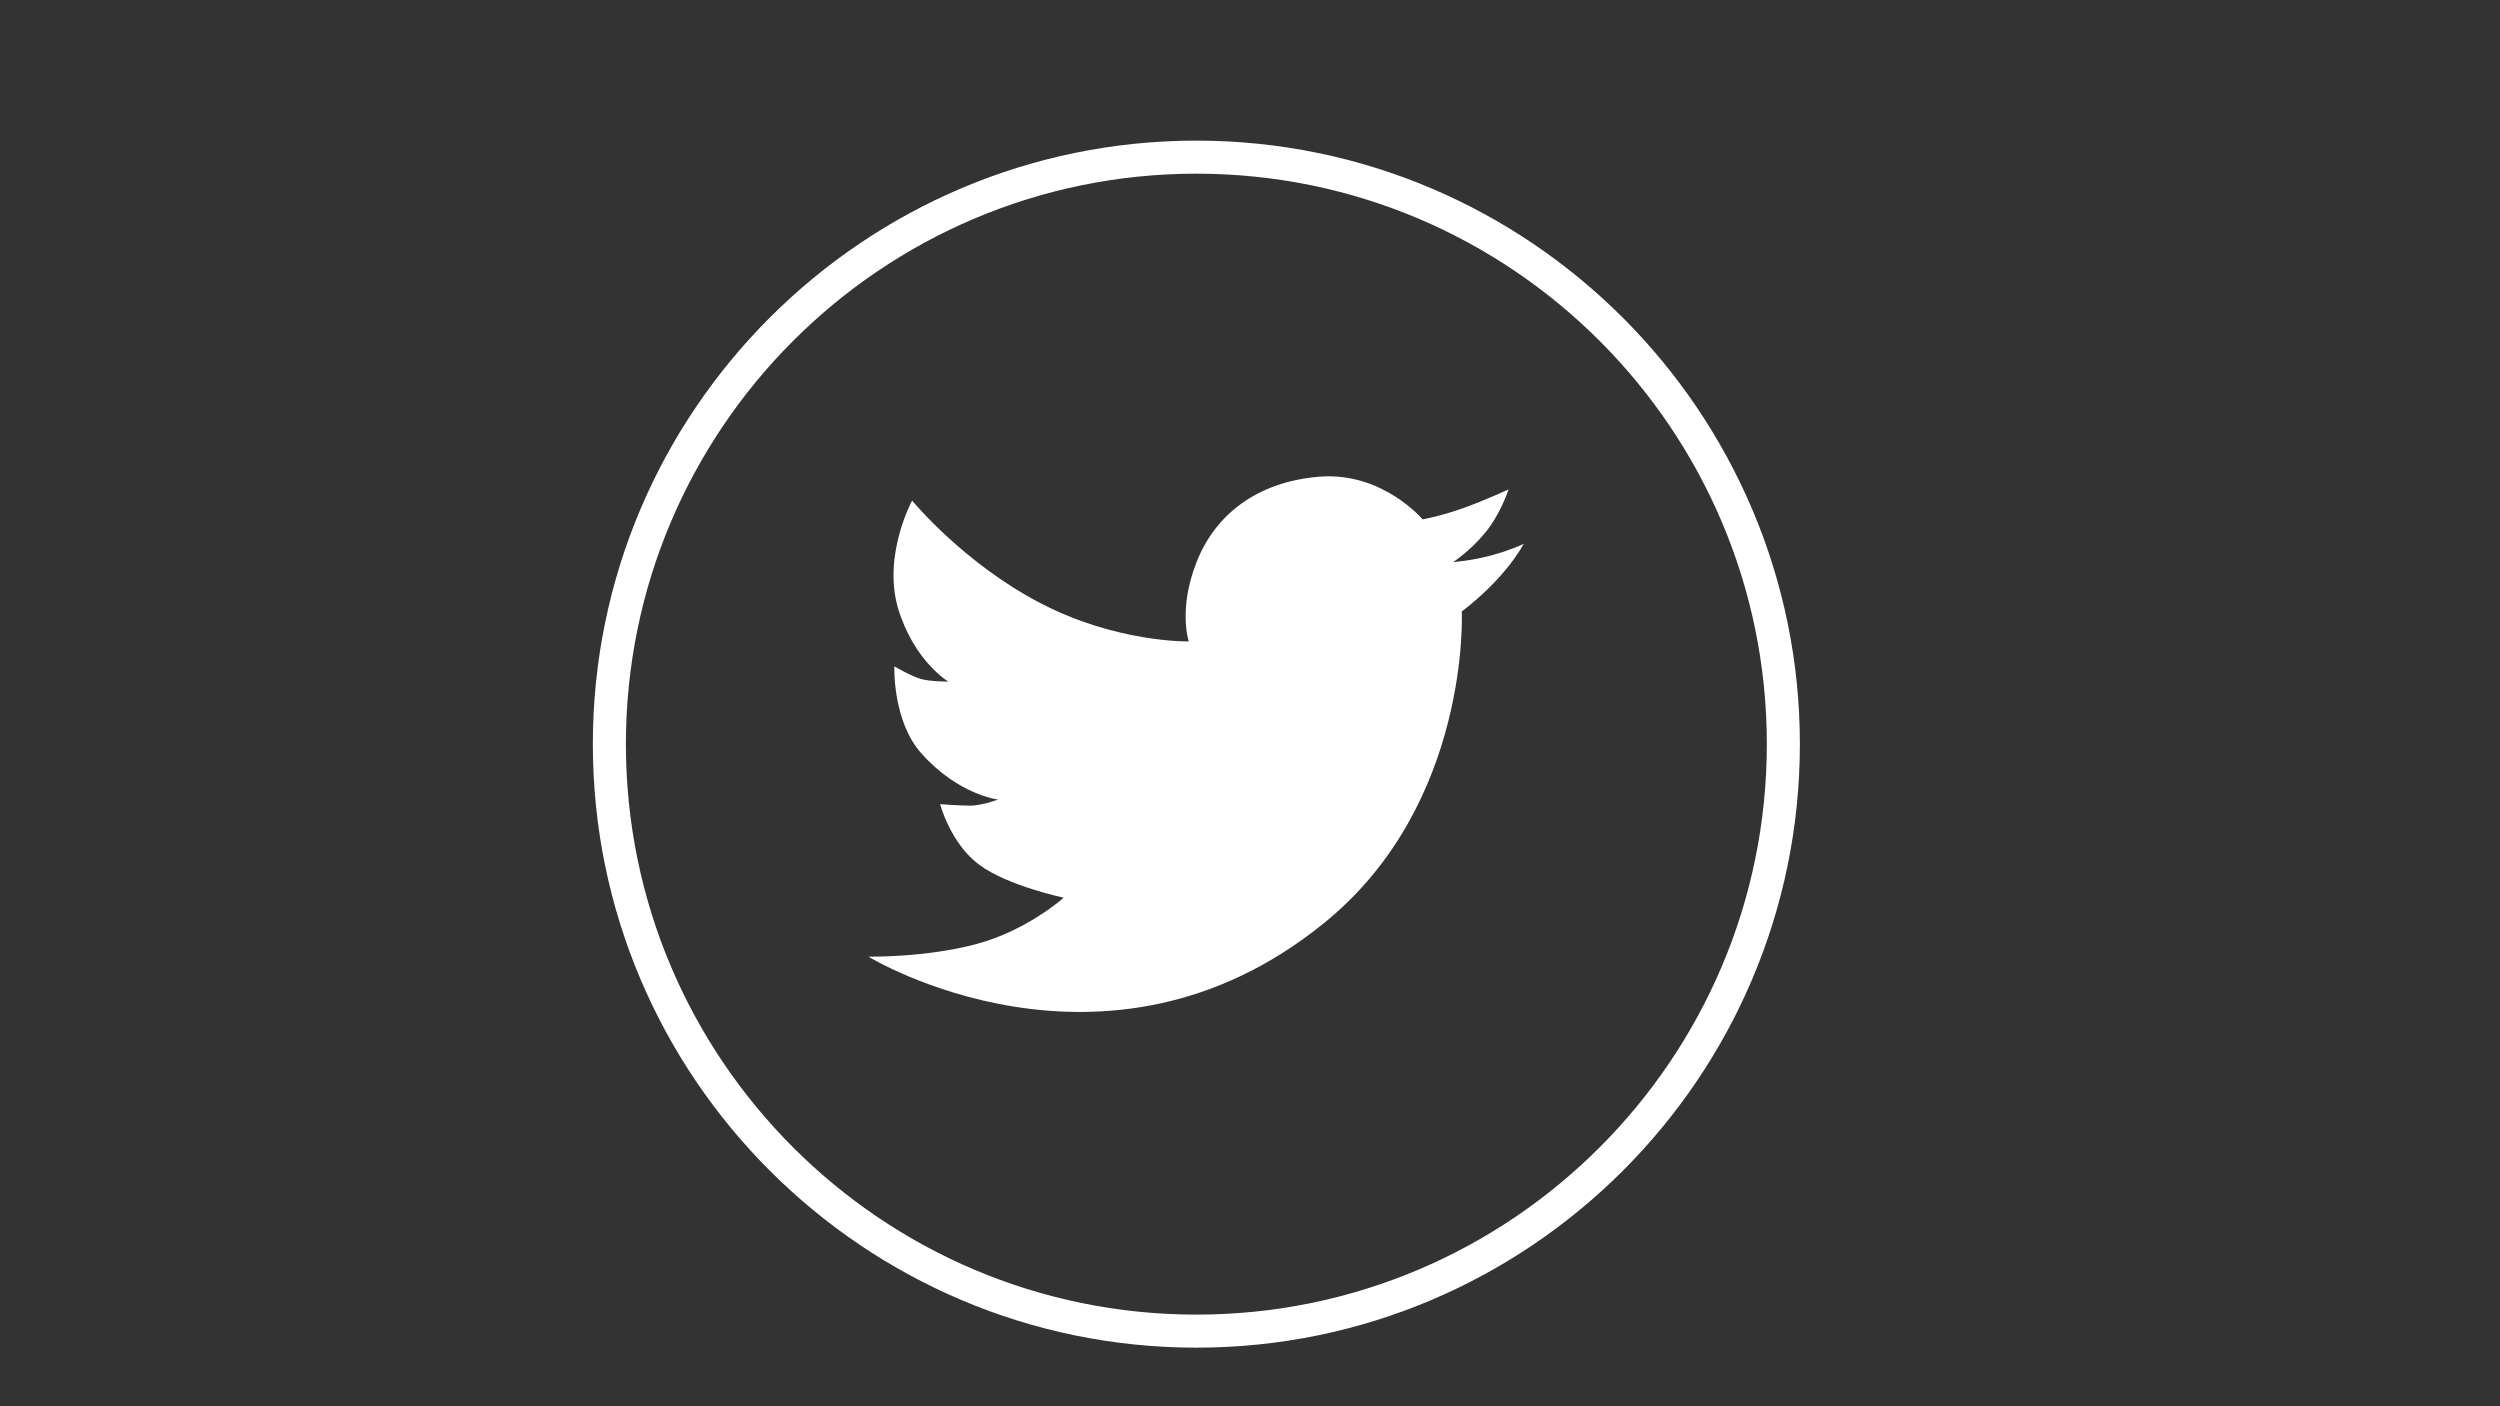 <svg xmlns="http://www.w3.org/2000/svg" xmlns:xlink="http://www.w3.org/1999/xlink" width="1920" zoomAndPan="magnify" viewBox="0 0 1440 810" height="1080" preserveAspectRatio="xMidYMid meet" version="1.2"><rect x="0" y="0" width="1440" height="810" fill="#333333" stroke="none"/><defs><clipPath id="a953b2dbe7"><path d="M 341.48 81 L 1036.73 81 L 1036.73 776.25 L 341.48 776.25 Z M 341.48 81 "/></clipPath></defs><g id="b924dcea13"><path style=" stroke:none;fill-rule:nonzero;fill:#ffffff;fill-opacity:1;" d="M 841.98 352.188 C 841.98 352.188 847.25 463.184 762.613 531.711 C 636.391 634.211 500.211 551.039 500.211 551.039 C 500.211 551.039 533.305 551.625 562.59 543.719 C 591.875 535.812 612.668 517.07 612.668 517.07 C 612.668 517.07 580.746 510.332 564.348 498.324 C 547.656 486.32 541.504 463.184 541.504 463.184 C 541.504 463.184 552.34 464.062 559.371 464.062 C 566.398 463.77 574.891 460.547 574.891 460.547 C 574.891 460.547 552.047 457.91 530.668 433.898 C 513.977 415.152 515.148 383.816 515.148 383.816 C 515.148 383.816 525.105 389.676 530.668 391.141 C 535.941 392.602 546.191 392.602 546.191 392.602 C 546.191 392.602 526.277 380.598 517.199 350.137 C 508.41 319.387 525.398 288.344 525.398 288.344 C 525.398 288.344 554.684 324.074 598.906 347.211 C 643.129 370.348 684.715 369.469 684.715 369.469 C 684.715 369.469 678.562 351.016 689.105 324.074 C 699.648 296.84 723.664 277.508 759.977 274.582 C 796.293 271.652 819.43 299.18 819.43 299.18 C 819.43 299.18 830.559 297.129 843.445 292.445 C 856.328 287.758 868.922 281.902 868.922 281.902 C 868.922 281.902 864.531 295.668 855.742 306.504 C 846.957 317.34 837 323.781 837 323.781 C 837 323.781 848.422 322.902 859.844 319.68 C 871.266 316.461 877.707 313.238 877.707 313.238 C 865.113 335.496 841.98 352.188 841.98 352.188 Z M 841.98 352.188 "/><g clip-rule="nonzero" clip-path="url(#a953b2dbe7)"><path style=" stroke:none;fill-rule:nonzero;fill:#ffffff;fill-opacity:1;" d="M 689.105 776.25 C 497.574 776.25 341.48 620.449 341.48 428.625 C 341.48 236.801 497.574 81 689.105 81 C 880.637 81 1036.73 237.094 1036.73 428.625 C 1036.73 620.156 880.93 776.25 689.105 776.25 Z M 689.105 100.035 C 507.824 100.035 360.516 247.344 360.516 428.625 C 360.516 609.906 507.824 757.215 689.105 757.215 C 870.387 757.215 1017.695 609.906 1017.695 428.625 C 1017.695 247.344 870.387 100.035 689.105 100.035 Z M 689.105 100.035 "/></g></g></svg>